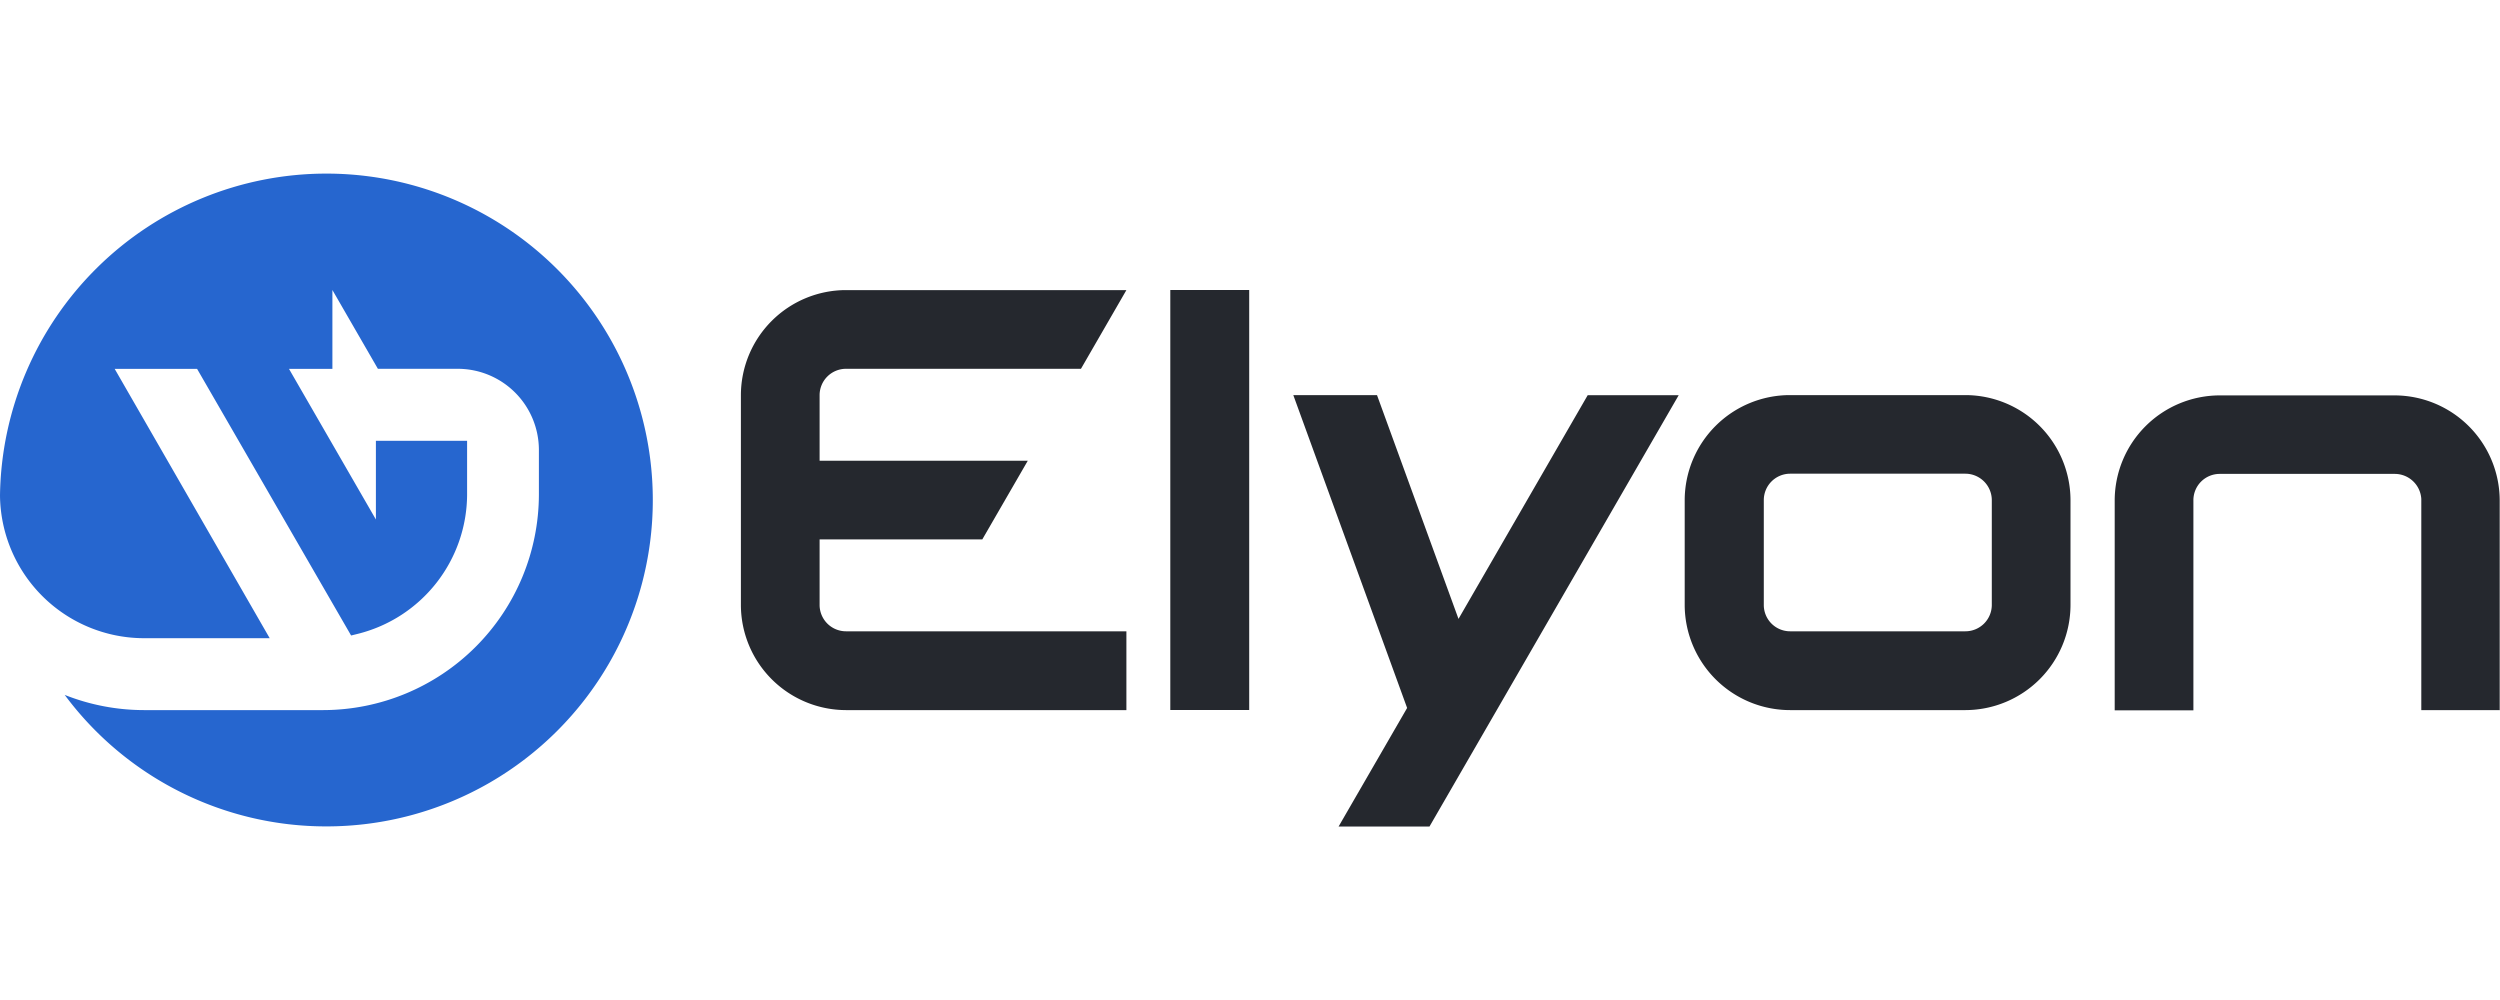 <svg xmlns="http://www.w3.org/2000/svg" id="Capa_1" data-name="Capa 1" viewBox="0 0 250 100"><defs><style>.cls-1{fill:none;}.cls-2{fill:#25282e;}.cls-2,.cls-3{fill-rule:evenodd;}.cls-3{fill:#2666cf;}</style></defs><rect class="cls-1" width="2" height="2"></rect><rect class="cls-1" y="98" width="2" height="2"></rect><rect class="cls-1" x="248" y="98" width="2" height="2"></rect><rect class="cls-1" x="248" width="2" height="2"></rect><path class="cls-2" d="M1116.91-90.38a2.63,2.63,0,0,0,2.63,2.62h17.53a2.64,2.64,0,0,0,2.64-2.62v-10.5a2.65,2.65,0,0,0-2.64-2.64h-17.53a2.64,2.64,0,0,0-2.63,2.64v10.5Zm73.62,10.5h-7.87V-101a2.66,2.66,0,0,0-2.63-2.5h-17.54a2.63,2.63,0,0,0-2.62,2.64v21H1152q0-10.5,0-21a10.52,10.52,0,0,1,10.5-10.49H1180a10.53,10.53,0,0,1,10.5,10.49v21Zm-109.29-.22-11.38-31.28h8.37L1086.38-89l12.92-22.37h9.1l-24.92,43.13h-9.09l6.85-11.85Zm-23.68-41.79h7.89v42h-7.89v-42Zm-8.94,7.88h-23.5a2.64,2.64,0,0,0-2.63,2.63v6.56h20.82l-4.55,7.87h-16.27v6.57a2.64,2.64,0,0,0,2.63,2.62h28.05v7.88h-28.05a10.53,10.53,0,0,1-10.5-10.5v-21a10.52,10.52,0,0,1,10.5-10.5h28.05l-4.55,7.88Zm70.92,2.63h17.54a10.53,10.53,0,0,1,10.5,10.49v10.51a10.53,10.53,0,0,1-10.5,10.5h-17.54A10.54,10.54,0,0,1,1109-90.38v-10.51a10.53,10.53,0,0,1,10.51-10.49Z" transform="translate(-940.53 150.89)"></path><path class="cls-3" d="M973.17-133.53a32.64,32.64,0,0,1,32.64,32.65,32.63,32.63,0,0,1-32.64,32.63A32.56,32.56,0,0,1,947-81.4a21.55,21.55,0,0,0,7.92,1.52h17.94a21.6,21.6,0,0,0,21.56-21.56v-4.49a8.12,8.12,0,0,0-8.1-8.08h-8l-4.55-7.88V-114h-4.34l8.69,15.06v-7.87h9.12l0,5.38A14.42,14.42,0,0,1,976.29-87.5l-.65.16L960.24-114H952L967.5-87.07H954.91a14.42,14.42,0,0,1-14.38-14.26,32.65,32.65,0,0,1,32.64-32.2Z" transform="translate(-940.53 150.89)"></path></svg>